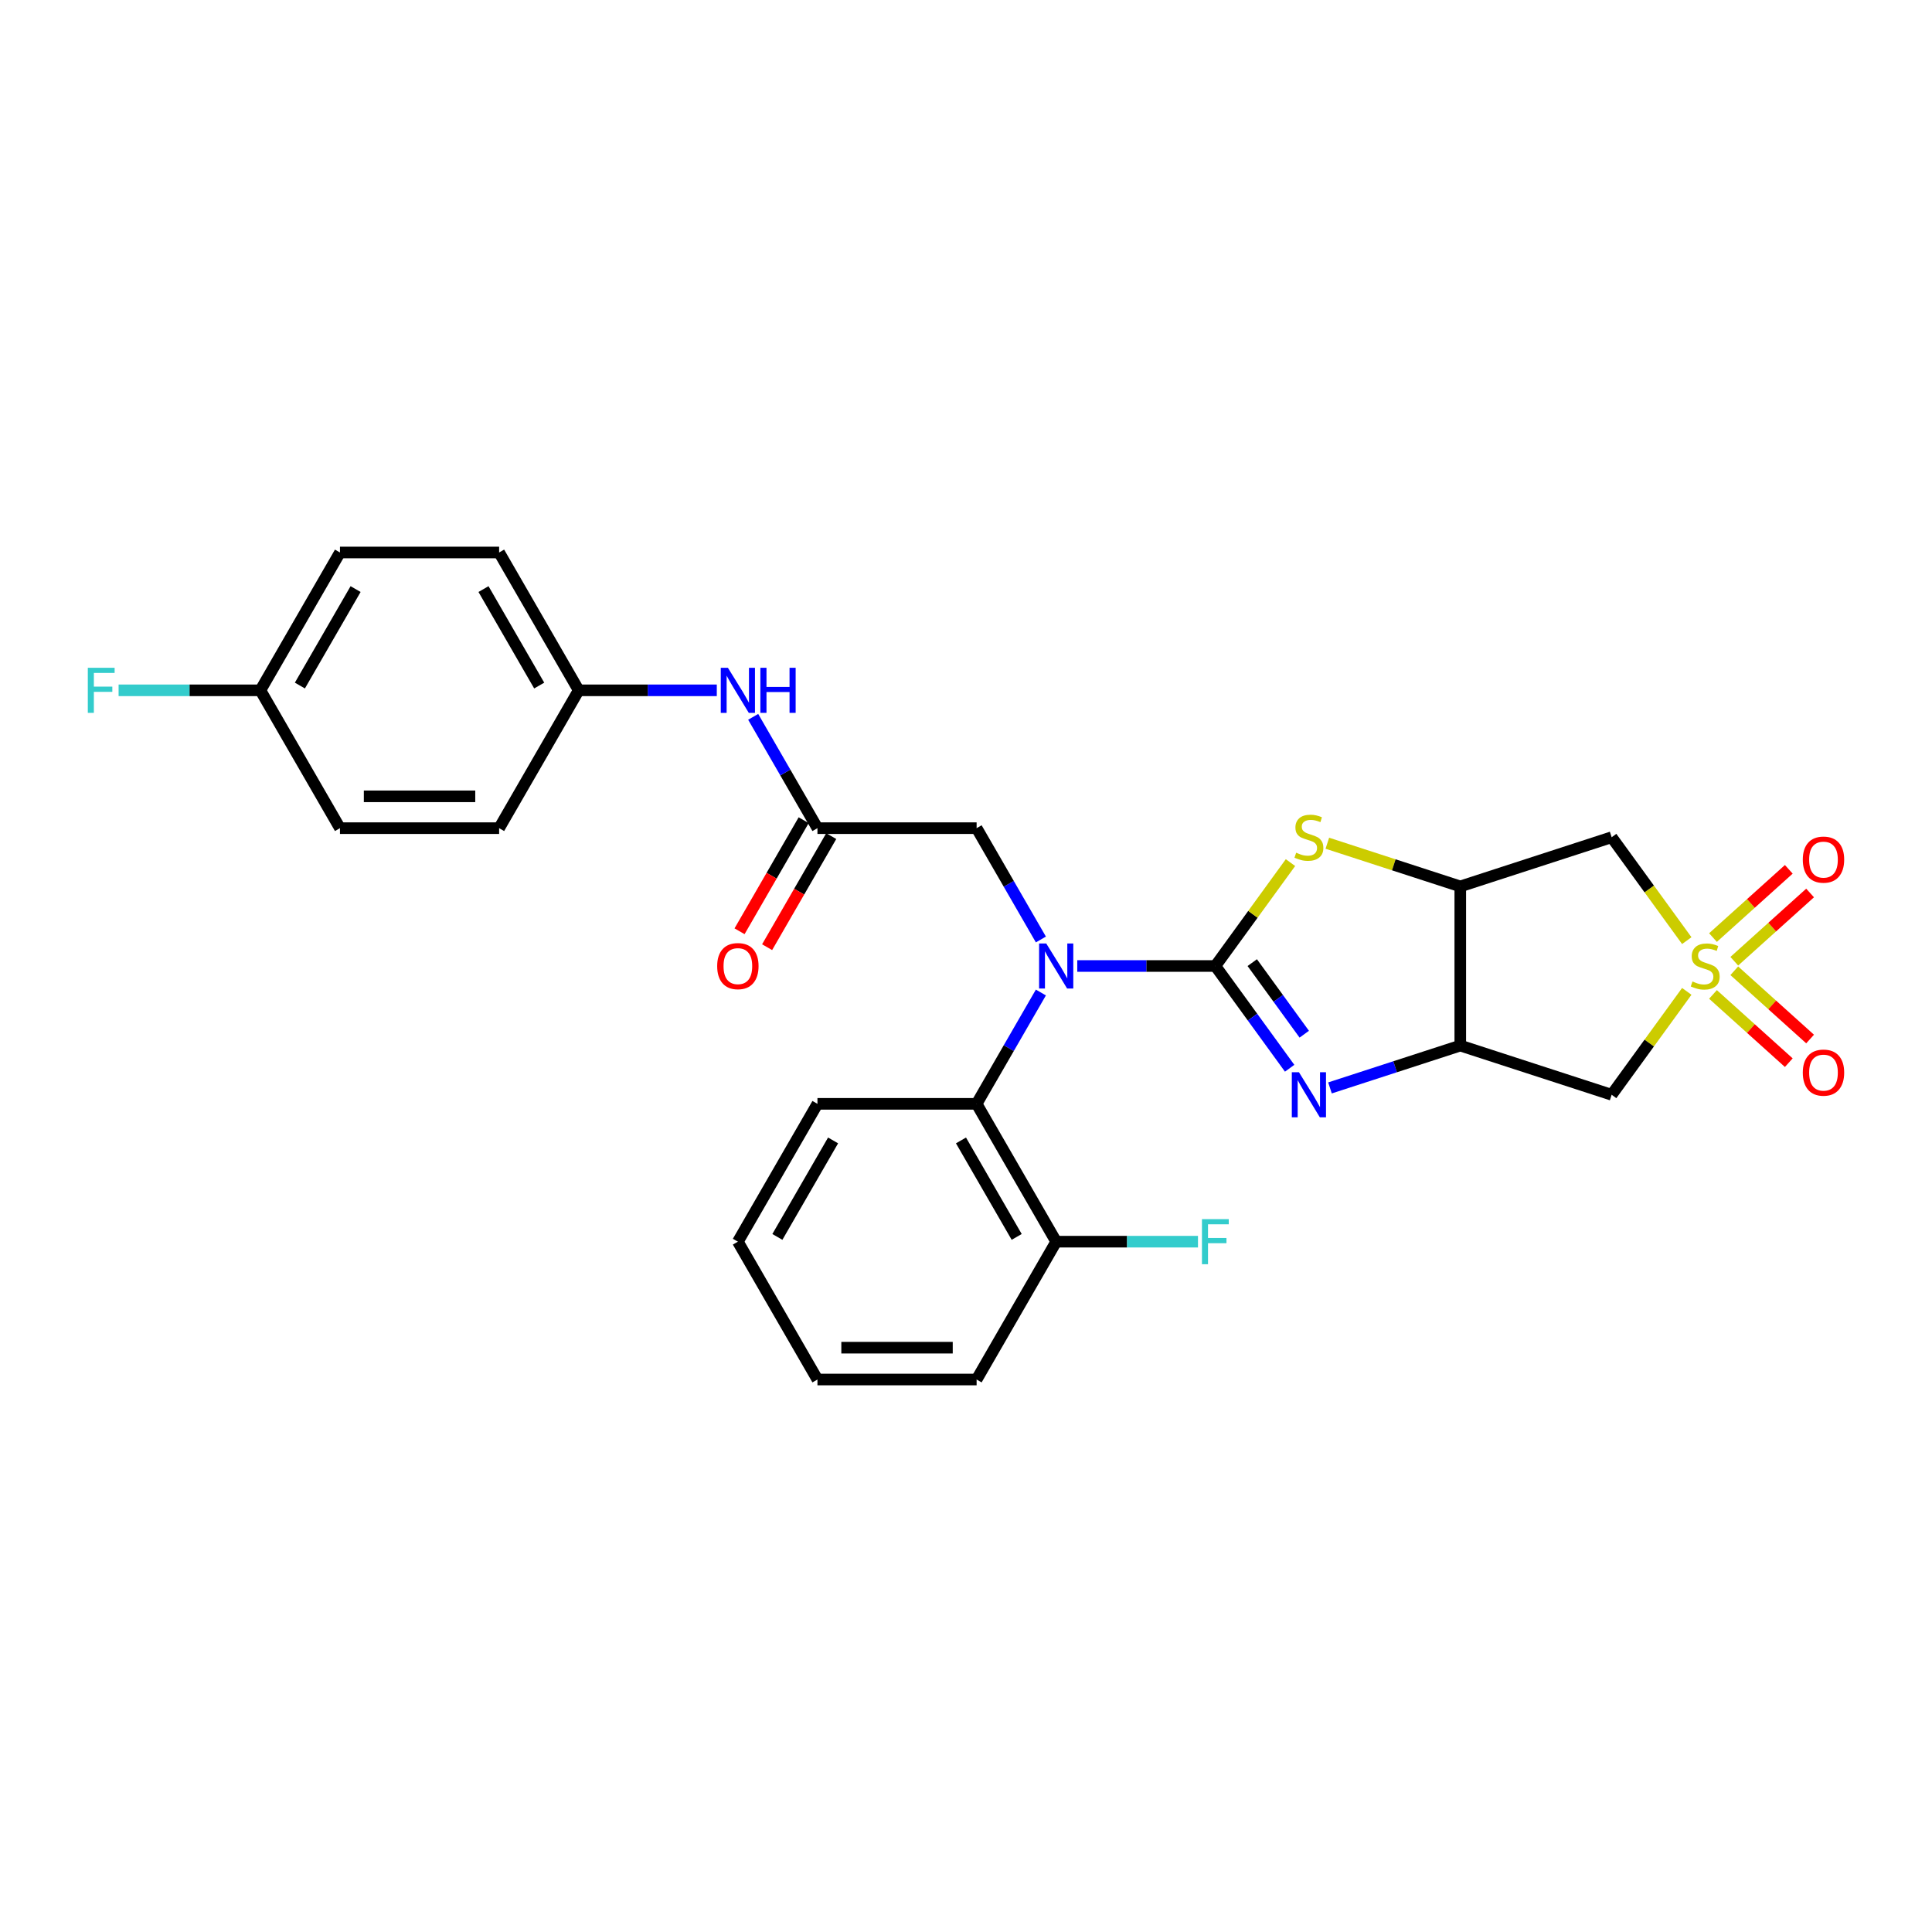 <?xml version='1.0' encoding='iso-8859-1'?>
<svg version='1.1' baseProfile='full'
              xmlns='http://www.w3.org/2000/svg'
                      xmlns:rdkit='http://www.rdkit.org/xml'
                      xmlns:xlink='http://www.w3.org/1999/xlink'
                  xml:space='preserve'
width='1000px' height='1000px' viewBox='0 0 1000 1000'>
<!-- END OF HEADER -->
<rect style='opacity:1.0;fill:#FFFFFF;stroke:none' width='1000' height='1000' x='0' y='0'> </rect>
<path class='bond-1' d='M 629.067,500 L 648.293,526.462' style='fill:none;fill-rule:evenodd;stroke:#000000;stroke-width:6px;stroke-linecap:butt;stroke-linejoin:miter;stroke-opacity:1' />
<path class='bond-1' d='M 648.293,526.462 L 667.519,552.924' style='fill:none;fill-rule:evenodd;stroke:#0000FF;stroke-width:6px;stroke-linecap:butt;stroke-linejoin:miter;stroke-opacity:1' />
<path class='bond-1' d='M 648.165,498.254 L 661.623,516.777' style='fill:none;fill-rule:evenodd;stroke:#000000;stroke-width:6px;stroke-linecap:butt;stroke-linejoin:miter;stroke-opacity:1' />
<path class='bond-1' d='M 661.623,516.777 L 675.081,535.301' style='fill:none;fill-rule:evenodd;stroke:#0000FF;stroke-width:6px;stroke-linecap:butt;stroke-linejoin:miter;stroke-opacity:1' />
<path class='bond-2' d='M 629.067,500 L 648.509,473.241' style='fill:none;fill-rule:evenodd;stroke:#000000;stroke-width:6px;stroke-linecap:butt;stroke-linejoin:miter;stroke-opacity:1' />
<path class='bond-2' d='M 648.509,473.241 L 667.95,446.482' style='fill:none;fill-rule:evenodd;stroke:#CCCC00;stroke-width:6px;stroke-linecap:butt;stroke-linejoin:miter;stroke-opacity:1' />
<path class='bond-3' d='M 629.067,500 L 593.33,500' style='fill:none;fill-rule:evenodd;stroke:#000000;stroke-width:6px;stroke-linecap:butt;stroke-linejoin:miter;stroke-opacity:1' />
<path class='bond-3' d='M 593.33,500 L 557.592,500' style='fill:none;fill-rule:evenodd;stroke:#0000FF;stroke-width:6px;stroke-linecap:butt;stroke-linejoin:miter;stroke-opacity:1' />
<path class='bond-0' d='M 873.074,486.869 L 853.632,460.11' style='fill:none;fill-rule:evenodd;stroke:#CCCC00;stroke-width:6px;stroke-linecap:butt;stroke-linejoin:miter;stroke-opacity:1' />
<path class='bond-0' d='M 853.632,460.11 L 834.191,433.351' style='fill:none;fill-rule:evenodd;stroke:#000000;stroke-width:6px;stroke-linecap:butt;stroke-linejoin:miter;stroke-opacity:1' />
<path class='bond-11' d='M 897.666,497.532 L 917.283,479.869' style='fill:none;fill-rule:evenodd;stroke:#CCCC00;stroke-width:6px;stroke-linecap:butt;stroke-linejoin:miter;stroke-opacity:1' />
<path class='bond-11' d='M 917.283,479.869 L 936.9,462.206' style='fill:none;fill-rule:evenodd;stroke:#FF0000;stroke-width:6px;stroke-linecap:butt;stroke-linejoin:miter;stroke-opacity:1' />
<path class='bond-11' d='M 886.641,485.288 L 906.258,467.625' style='fill:none;fill-rule:evenodd;stroke:#CCCC00;stroke-width:6px;stroke-linecap:butt;stroke-linejoin:miter;stroke-opacity:1' />
<path class='bond-11' d='M 906.258,467.625 L 925.875,449.962' style='fill:none;fill-rule:evenodd;stroke:#FF0000;stroke-width:6px;stroke-linecap:butt;stroke-linejoin:miter;stroke-opacity:1' />
<path class='bond-12' d='M 886.641,514.712 L 906.258,532.375' style='fill:none;fill-rule:evenodd;stroke:#CCCC00;stroke-width:6px;stroke-linecap:butt;stroke-linejoin:miter;stroke-opacity:1' />
<path class='bond-12' d='M 906.258,532.375 L 925.875,550.038' style='fill:none;fill-rule:evenodd;stroke:#FF0000;stroke-width:6px;stroke-linecap:butt;stroke-linejoin:miter;stroke-opacity:1' />
<path class='bond-12' d='M 897.666,502.468 L 917.283,520.131' style='fill:none;fill-rule:evenodd;stroke:#CCCC00;stroke-width:6px;stroke-linecap:butt;stroke-linejoin:miter;stroke-opacity:1' />
<path class='bond-12' d='M 917.283,520.131 L 936.9,537.794' style='fill:none;fill-rule:evenodd;stroke:#FF0000;stroke-width:6px;stroke-linecap:butt;stroke-linejoin:miter;stroke-opacity:1' />
<path class='bond-29' d='M 873.074,513.131 L 853.632,539.89' style='fill:none;fill-rule:evenodd;stroke:#CCCC00;stroke-width:6px;stroke-linecap:butt;stroke-linejoin:miter;stroke-opacity:1' />
<path class='bond-29' d='M 853.632,539.89 L 834.191,566.649' style='fill:none;fill-rule:evenodd;stroke:#000000;stroke-width:6px;stroke-linecap:butt;stroke-linejoin:miter;stroke-opacity:1' />
<path class='bond-4' d='M 688.398,563.105 L 722.119,552.148' style='fill:none;fill-rule:evenodd;stroke:#0000FF;stroke-width:6px;stroke-linecap:butt;stroke-linejoin:miter;stroke-opacity:1' />
<path class='bond-4' d='M 722.119,552.148 L 755.84,541.191' style='fill:none;fill-rule:evenodd;stroke:#000000;stroke-width:6px;stroke-linecap:butt;stroke-linejoin:miter;stroke-opacity:1' />
<path class='bond-5' d='M 687.03,436.451 L 721.435,447.63' style='fill:none;fill-rule:evenodd;stroke:#CCCC00;stroke-width:6px;stroke-linecap:butt;stroke-linejoin:miter;stroke-opacity:1' />
<path class='bond-5' d='M 721.435,447.63 L 755.84,458.809' style='fill:none;fill-rule:evenodd;stroke:#000000;stroke-width:6px;stroke-linecap:butt;stroke-linejoin:miter;stroke-opacity:1' />
<path class='bond-8' d='M 538.761,513.725 L 522.127,542.535' style='fill:none;fill-rule:evenodd;stroke:#0000FF;stroke-width:6px;stroke-linecap:butt;stroke-linejoin:miter;stroke-opacity:1' />
<path class='bond-8' d='M 522.127,542.535 L 505.494,571.345' style='fill:none;fill-rule:evenodd;stroke:#000000;stroke-width:6px;stroke-linecap:butt;stroke-linejoin:miter;stroke-opacity:1' />
<path class='bond-10' d='M 538.761,486.275 L 522.127,457.465' style='fill:none;fill-rule:evenodd;stroke:#0000FF;stroke-width:6px;stroke-linecap:butt;stroke-linejoin:miter;stroke-opacity:1' />
<path class='bond-10' d='M 522.127,457.465 L 505.494,428.655' style='fill:none;fill-rule:evenodd;stroke:#000000;stroke-width:6px;stroke-linecap:butt;stroke-linejoin:miter;stroke-opacity:1' />
<path class='bond-6' d='M 755.84,541.191 L 834.191,566.649' style='fill:none;fill-rule:evenodd;stroke:#000000;stroke-width:6px;stroke-linecap:butt;stroke-linejoin:miter;stroke-opacity:1' />
<path class='bond-28' d='M 755.84,541.191 L 755.84,458.809' style='fill:none;fill-rule:evenodd;stroke:#000000;stroke-width:6px;stroke-linecap:butt;stroke-linejoin:miter;stroke-opacity:1' />
<path class='bond-7' d='M 755.84,458.809 L 834.191,433.351' style='fill:none;fill-rule:evenodd;stroke:#000000;stroke-width:6px;stroke-linecap:butt;stroke-linejoin:miter;stroke-opacity:1' />
<path class='bond-14' d='M 505.494,571.345 L 546.685,642.69' style='fill:none;fill-rule:evenodd;stroke:#000000;stroke-width:6px;stroke-linecap:butt;stroke-linejoin:miter;stroke-opacity:1' />
<path class='bond-14' d='M 497.403,590.285 L 526.237,640.227' style='fill:none;fill-rule:evenodd;stroke:#000000;stroke-width:6px;stroke-linecap:butt;stroke-linejoin:miter;stroke-opacity:1' />
<path class='bond-24' d='M 505.494,571.345 L 423.111,571.345' style='fill:none;fill-rule:evenodd;stroke:#000000;stroke-width:6px;stroke-linecap:butt;stroke-linejoin:miter;stroke-opacity:1' />
<path class='bond-9' d='M 423.111,428.655 L 505.494,428.655' style='fill:none;fill-rule:evenodd;stroke:#000000;stroke-width:6px;stroke-linecap:butt;stroke-linejoin:miter;stroke-opacity:1' />
<path class='bond-13' d='M 423.111,428.655 L 406.478,399.845' style='fill:none;fill-rule:evenodd;stroke:#000000;stroke-width:6px;stroke-linecap:butt;stroke-linejoin:miter;stroke-opacity:1' />
<path class='bond-13' d='M 406.478,399.845 L 389.844,371.035' style='fill:none;fill-rule:evenodd;stroke:#0000FF;stroke-width:6px;stroke-linecap:butt;stroke-linejoin:miter;stroke-opacity:1' />
<path class='bond-15' d='M 415.977,424.536 L 399.381,453.28' style='fill:none;fill-rule:evenodd;stroke:#000000;stroke-width:6px;stroke-linecap:butt;stroke-linejoin:miter;stroke-opacity:1' />
<path class='bond-15' d='M 399.381,453.28 L 382.786,482.024' style='fill:none;fill-rule:evenodd;stroke:#FF0000;stroke-width:6px;stroke-linecap:butt;stroke-linejoin:miter;stroke-opacity:1' />
<path class='bond-15' d='M 430.246,432.774 L 413.65,461.518' style='fill:none;fill-rule:evenodd;stroke:#000000;stroke-width:6px;stroke-linecap:butt;stroke-linejoin:miter;stroke-opacity:1' />
<path class='bond-15' d='M 413.65,461.518 L 397.055,490.262' style='fill:none;fill-rule:evenodd;stroke:#FF0000;stroke-width:6px;stroke-linecap:butt;stroke-linejoin:miter;stroke-opacity:1' />
<path class='bond-16' d='M 371.013,357.31 L 335.275,357.31' style='fill:none;fill-rule:evenodd;stroke:#0000FF;stroke-width:6px;stroke-linecap:butt;stroke-linejoin:miter;stroke-opacity:1' />
<path class='bond-16' d='M 335.275,357.31 L 299.538,357.31' style='fill:none;fill-rule:evenodd;stroke:#000000;stroke-width:6px;stroke-linecap:butt;stroke-linejoin:miter;stroke-opacity:1' />
<path class='bond-18' d='M 546.685,642.69 L 583.378,642.69' style='fill:none;fill-rule:evenodd;stroke:#000000;stroke-width:6px;stroke-linecap:butt;stroke-linejoin:miter;stroke-opacity:1' />
<path class='bond-18' d='M 583.378,642.69 L 620.071,642.69' style='fill:none;fill-rule:evenodd;stroke:#33CCCC;stroke-width:6px;stroke-linecap:butt;stroke-linejoin:miter;stroke-opacity:1' />
<path class='bond-25' d='M 546.685,642.69 L 505.494,714.035' style='fill:none;fill-rule:evenodd;stroke:#000000;stroke-width:6px;stroke-linecap:butt;stroke-linejoin:miter;stroke-opacity:1' />
<path class='bond-20' d='M 299.538,357.31 L 258.347,428.655' style='fill:none;fill-rule:evenodd;stroke:#000000;stroke-width:6px;stroke-linecap:butt;stroke-linejoin:miter;stroke-opacity:1' />
<path class='bond-21' d='M 299.538,357.31 L 258.347,285.965' style='fill:none;fill-rule:evenodd;stroke:#000000;stroke-width:6px;stroke-linecap:butt;stroke-linejoin:miter;stroke-opacity:1' />
<path class='bond-21' d='M 279.09,354.846 L 250.257,304.905' style='fill:none;fill-rule:evenodd;stroke:#000000;stroke-width:6px;stroke-linecap:butt;stroke-linejoin:miter;stroke-opacity:1' />
<path class='bond-17' d='M 134.773,357.31 L 175.965,285.965' style='fill:none;fill-rule:evenodd;stroke:#000000;stroke-width:6px;stroke-linecap:butt;stroke-linejoin:miter;stroke-opacity:1' />
<path class='bond-17' d='M 155.221,354.846 L 184.055,304.905' style='fill:none;fill-rule:evenodd;stroke:#000000;stroke-width:6px;stroke-linecap:butt;stroke-linejoin:miter;stroke-opacity:1' />
<path class='bond-19' d='M 134.773,357.31 L 98.08,357.31' style='fill:none;fill-rule:evenodd;stroke:#000000;stroke-width:6px;stroke-linecap:butt;stroke-linejoin:miter;stroke-opacity:1' />
<path class='bond-19' d='M 98.08,357.31 L 61.387,357.31' style='fill:none;fill-rule:evenodd;stroke:#33CCCC;stroke-width:6px;stroke-linecap:butt;stroke-linejoin:miter;stroke-opacity:1' />
<path class='bond-31' d='M 134.773,357.31 L 175.965,428.655' style='fill:none;fill-rule:evenodd;stroke:#000000;stroke-width:6px;stroke-linecap:butt;stroke-linejoin:miter;stroke-opacity:1' />
<path class='bond-23' d='M 258.347,428.655 L 175.965,428.655' style='fill:none;fill-rule:evenodd;stroke:#000000;stroke-width:6px;stroke-linecap:butt;stroke-linejoin:miter;stroke-opacity:1' />
<path class='bond-23' d='M 245.99,412.178 L 188.322,412.178' style='fill:none;fill-rule:evenodd;stroke:#000000;stroke-width:6px;stroke-linecap:butt;stroke-linejoin:miter;stroke-opacity:1' />
<path class='bond-22' d='M 258.347,285.965 L 175.965,285.965' style='fill:none;fill-rule:evenodd;stroke:#000000;stroke-width:6px;stroke-linecap:butt;stroke-linejoin:miter;stroke-opacity:1' />
<path class='bond-26' d='M 423.111,571.345 L 381.92,642.69' style='fill:none;fill-rule:evenodd;stroke:#000000;stroke-width:6px;stroke-linecap:butt;stroke-linejoin:miter;stroke-opacity:1' />
<path class='bond-26' d='M 431.202,590.285 L 402.368,640.227' style='fill:none;fill-rule:evenodd;stroke:#000000;stroke-width:6px;stroke-linecap:butt;stroke-linejoin:miter;stroke-opacity:1' />
<path class='bond-30' d='M 505.494,714.035 L 423.111,714.035' style='fill:none;fill-rule:evenodd;stroke:#000000;stroke-width:6px;stroke-linecap:butt;stroke-linejoin:miter;stroke-opacity:1' />
<path class='bond-30' d='M 493.136,697.559 L 435.469,697.559' style='fill:none;fill-rule:evenodd;stroke:#000000;stroke-width:6px;stroke-linecap:butt;stroke-linejoin:miter;stroke-opacity:1' />
<path class='bond-27' d='M 381.92,642.69 L 423.111,714.035' style='fill:none;fill-rule:evenodd;stroke:#000000;stroke-width:6px;stroke-linecap:butt;stroke-linejoin:miter;stroke-opacity:1' />
<path  class='atom-1' d='M 876.023 508.008
Q 876.287 508.106, 877.374 508.568
Q 878.462 509.029, 879.648 509.326
Q 880.867 509.589, 882.054 509.589
Q 884.261 509.589, 885.547 508.535
Q 886.832 507.447, 886.832 505.569
Q 886.832 504.284, 886.173 503.493
Q 885.547 502.702, 884.558 502.274
Q 883.569 501.845, 881.922 501.351
Q 879.846 500.725, 878.594 500.132
Q 877.374 499.539, 876.485 498.286
Q 875.628 497.034, 875.628 494.925
Q 875.628 491.992, 877.605 490.18
Q 879.615 488.368, 883.569 488.368
Q 886.272 488.368, 889.336 489.653
L 888.578 492.19
Q 885.777 491.037, 883.668 491.037
Q 881.395 491.037, 880.142 491.992
Q 878.89 492.915, 878.923 494.53
Q 878.923 495.782, 879.549 496.54
Q 880.208 497.298, 881.131 497.726
Q 882.087 498.155, 883.668 498.649
Q 885.777 499.308, 887.029 499.967
Q 888.282 500.626, 889.171 501.977
Q 890.094 503.295, 890.094 505.569
Q 890.094 508.798, 887.919 510.545
Q 885.777 512.258, 882.185 512.258
Q 880.109 512.258, 878.528 511.797
Q 876.979 511.369, 875.133 510.611
L 876.023 508.008
' fill='#CCCC00'/>
<path  class='atom-2' d='M 672.333 554.983
L 679.978 567.341
Q 680.736 568.56, 681.955 570.768
Q 683.175 572.976, 683.241 573.107
L 683.241 554.983
L 686.338 554.983
L 686.338 578.314
L 683.142 578.314
L 674.936 564.803
Q 673.981 563.222, 672.959 561.409
Q 671.971 559.597, 671.674 559.037
L 671.674 578.314
L 668.642 578.314
L 668.642 554.983
L 672.333 554.983
' fill='#0000FF'/>
<path  class='atom-3' d='M 670.9 441.359
Q 671.163 441.458, 672.251 441.919
Q 673.338 442.38, 674.524 442.677
Q 675.744 442.941, 676.93 442.941
Q 679.138 442.941, 680.423 441.886
Q 681.708 440.799, 681.708 438.92
Q 681.708 437.635, 681.049 436.844
Q 680.423 436.053, 679.434 435.625
Q 678.446 435.197, 676.798 434.702
Q 674.722 434.076, 673.47 433.483
Q 672.251 432.89, 671.361 431.638
Q 670.504 430.386, 670.504 428.277
Q 670.504 425.344, 672.481 423.531
Q 674.492 421.719, 678.446 421.719
Q 681.148 421.719, 684.213 423.004
L 683.455 425.541
Q 680.654 424.388, 678.545 424.388
Q 676.271 424.388, 675.019 425.344
Q 673.767 426.266, 673.8 427.881
Q 673.8 429.133, 674.426 429.891
Q 675.085 430.649, 676.007 431.078
Q 676.963 431.506, 678.545 432
Q 680.654 432.659, 681.906 433.318
Q 683.158 433.977, 684.048 435.329
Q 684.971 436.647, 684.971 438.92
Q 684.971 442.15, 682.796 443.896
Q 680.654 445.61, 677.062 445.61
Q 674.986 445.61, 673.404 445.148
Q 671.855 444.72, 670.01 443.962
L 670.9 441.359
' fill='#CCCC00'/>
<path  class='atom-4' d='M 541.528 488.335
L 549.173 500.692
Q 549.931 501.911, 551.15 504.119
Q 552.369 506.327, 552.435 506.459
L 552.435 488.335
L 555.533 488.335
L 555.533 511.665
L 552.336 511.665
L 544.131 498.155
Q 543.175 496.573, 542.154 494.76
Q 541.165 492.948, 540.869 492.388
L 540.869 511.665
L 537.837 511.665
L 537.837 488.335
L 541.528 488.335
' fill='#0000FF'/>
<path  class='atom-12' d='M 933.126 444.941
Q 933.126 439.339, 935.894 436.209
Q 938.662 433.078, 943.836 433.078
Q 949.009 433.078, 951.777 436.209
Q 954.545 439.339, 954.545 444.941
Q 954.545 450.609, 951.744 453.839
Q 948.943 457.035, 943.836 457.035
Q 938.695 457.035, 935.894 453.839
Q 933.126 450.642, 933.126 444.941
M 943.836 454.399
Q 947.395 454.399, 949.306 452.026
Q 951.25 449.621, 951.25 444.941
Q 951.25 440.361, 949.306 438.054
Q 947.395 435.715, 943.836 435.715
Q 940.277 435.715, 938.333 438.021
Q 936.421 440.328, 936.421 444.941
Q 936.421 449.654, 938.333 452.026
Q 940.277 454.399, 943.836 454.399
' fill='#FF0000'/>
<path  class='atom-13' d='M 933.126 555.19
Q 933.126 549.588, 935.894 546.458
Q 938.662 543.327, 943.836 543.327
Q 949.009 543.327, 951.777 546.458
Q 954.545 549.588, 954.545 555.19
Q 954.545 560.858, 951.744 564.088
Q 948.943 567.284, 943.836 567.284
Q 938.695 567.284, 935.894 564.088
Q 933.126 560.891, 933.126 555.19
M 943.836 564.648
Q 947.395 564.648, 949.306 562.275
Q 951.25 559.87, 951.25 555.19
Q 951.25 550.61, 949.306 548.303
Q 947.395 545.964, 943.836 545.964
Q 940.277 545.964, 938.333 548.27
Q 936.421 550.577, 936.421 555.19
Q 936.421 559.903, 938.333 562.275
Q 940.277 564.648, 943.836 564.648
' fill='#FF0000'/>
<path  class='atom-14' d='M 376.763 345.644
L 384.408 358.002
Q 385.166 359.221, 386.385 361.429
Q 387.605 363.637, 387.671 363.768
L 387.671 345.644
L 390.768 345.644
L 390.768 368.975
L 387.572 368.975
L 379.366 355.464
Q 378.411 353.883, 377.389 352.07
Q 376.401 350.258, 376.104 349.698
L 376.104 368.975
L 373.072 368.975
L 373.072 345.644
L 376.763 345.644
' fill='#0000FF'/>
<path  class='atom-14' d='M 393.569 345.644
L 396.733 345.644
L 396.733 355.563
L 408.662 355.563
L 408.662 345.644
L 411.825 345.644
L 411.825 368.975
L 408.662 368.975
L 408.662 358.199
L 396.733 358.199
L 396.733 368.975
L 393.569 368.975
L 393.569 345.644
' fill='#0000FF'/>
<path  class='atom-16' d='M 371.211 500.066
Q 371.211 494.464, 373.979 491.333
Q 376.747 488.203, 381.92 488.203
Q 387.094 488.203, 389.862 491.333
Q 392.63 494.464, 392.63 500.066
Q 392.63 505.734, 389.829 508.963
Q 387.028 512.16, 381.92 512.16
Q 376.78 512.16, 373.979 508.963
Q 371.211 505.767, 371.211 500.066
M 381.92 509.523
Q 385.479 509.523, 387.39 507.151
Q 389.335 504.745, 389.335 500.066
Q 389.335 495.485, 387.39 493.179
Q 385.479 490.839, 381.92 490.839
Q 378.361 490.839, 376.417 493.146
Q 374.506 495.452, 374.506 500.066
Q 374.506 504.778, 376.417 507.151
Q 378.361 509.523, 381.92 509.523
' fill='#FF0000'/>
<path  class='atom-19' d='M 622.131 631.025
L 636.004 631.025
L 636.004 633.694
L 625.261 633.694
L 625.261 640.779
L 634.817 640.779
L 634.817 643.481
L 625.261 643.481
L 625.261 654.356
L 622.131 654.356
L 622.131 631.025
' fill='#33CCCC'/>
<path  class='atom-20' d='M 45.455 345.644
L 59.328 345.644
L 59.328 348.314
L 48.585 348.314
L 48.585 355.398
L 58.141 355.398
L 58.141 358.101
L 48.585 358.101
L 48.585 368.975
L 45.455 368.975
L 45.455 345.644
' fill='#33CCCC'/>
</svg>
